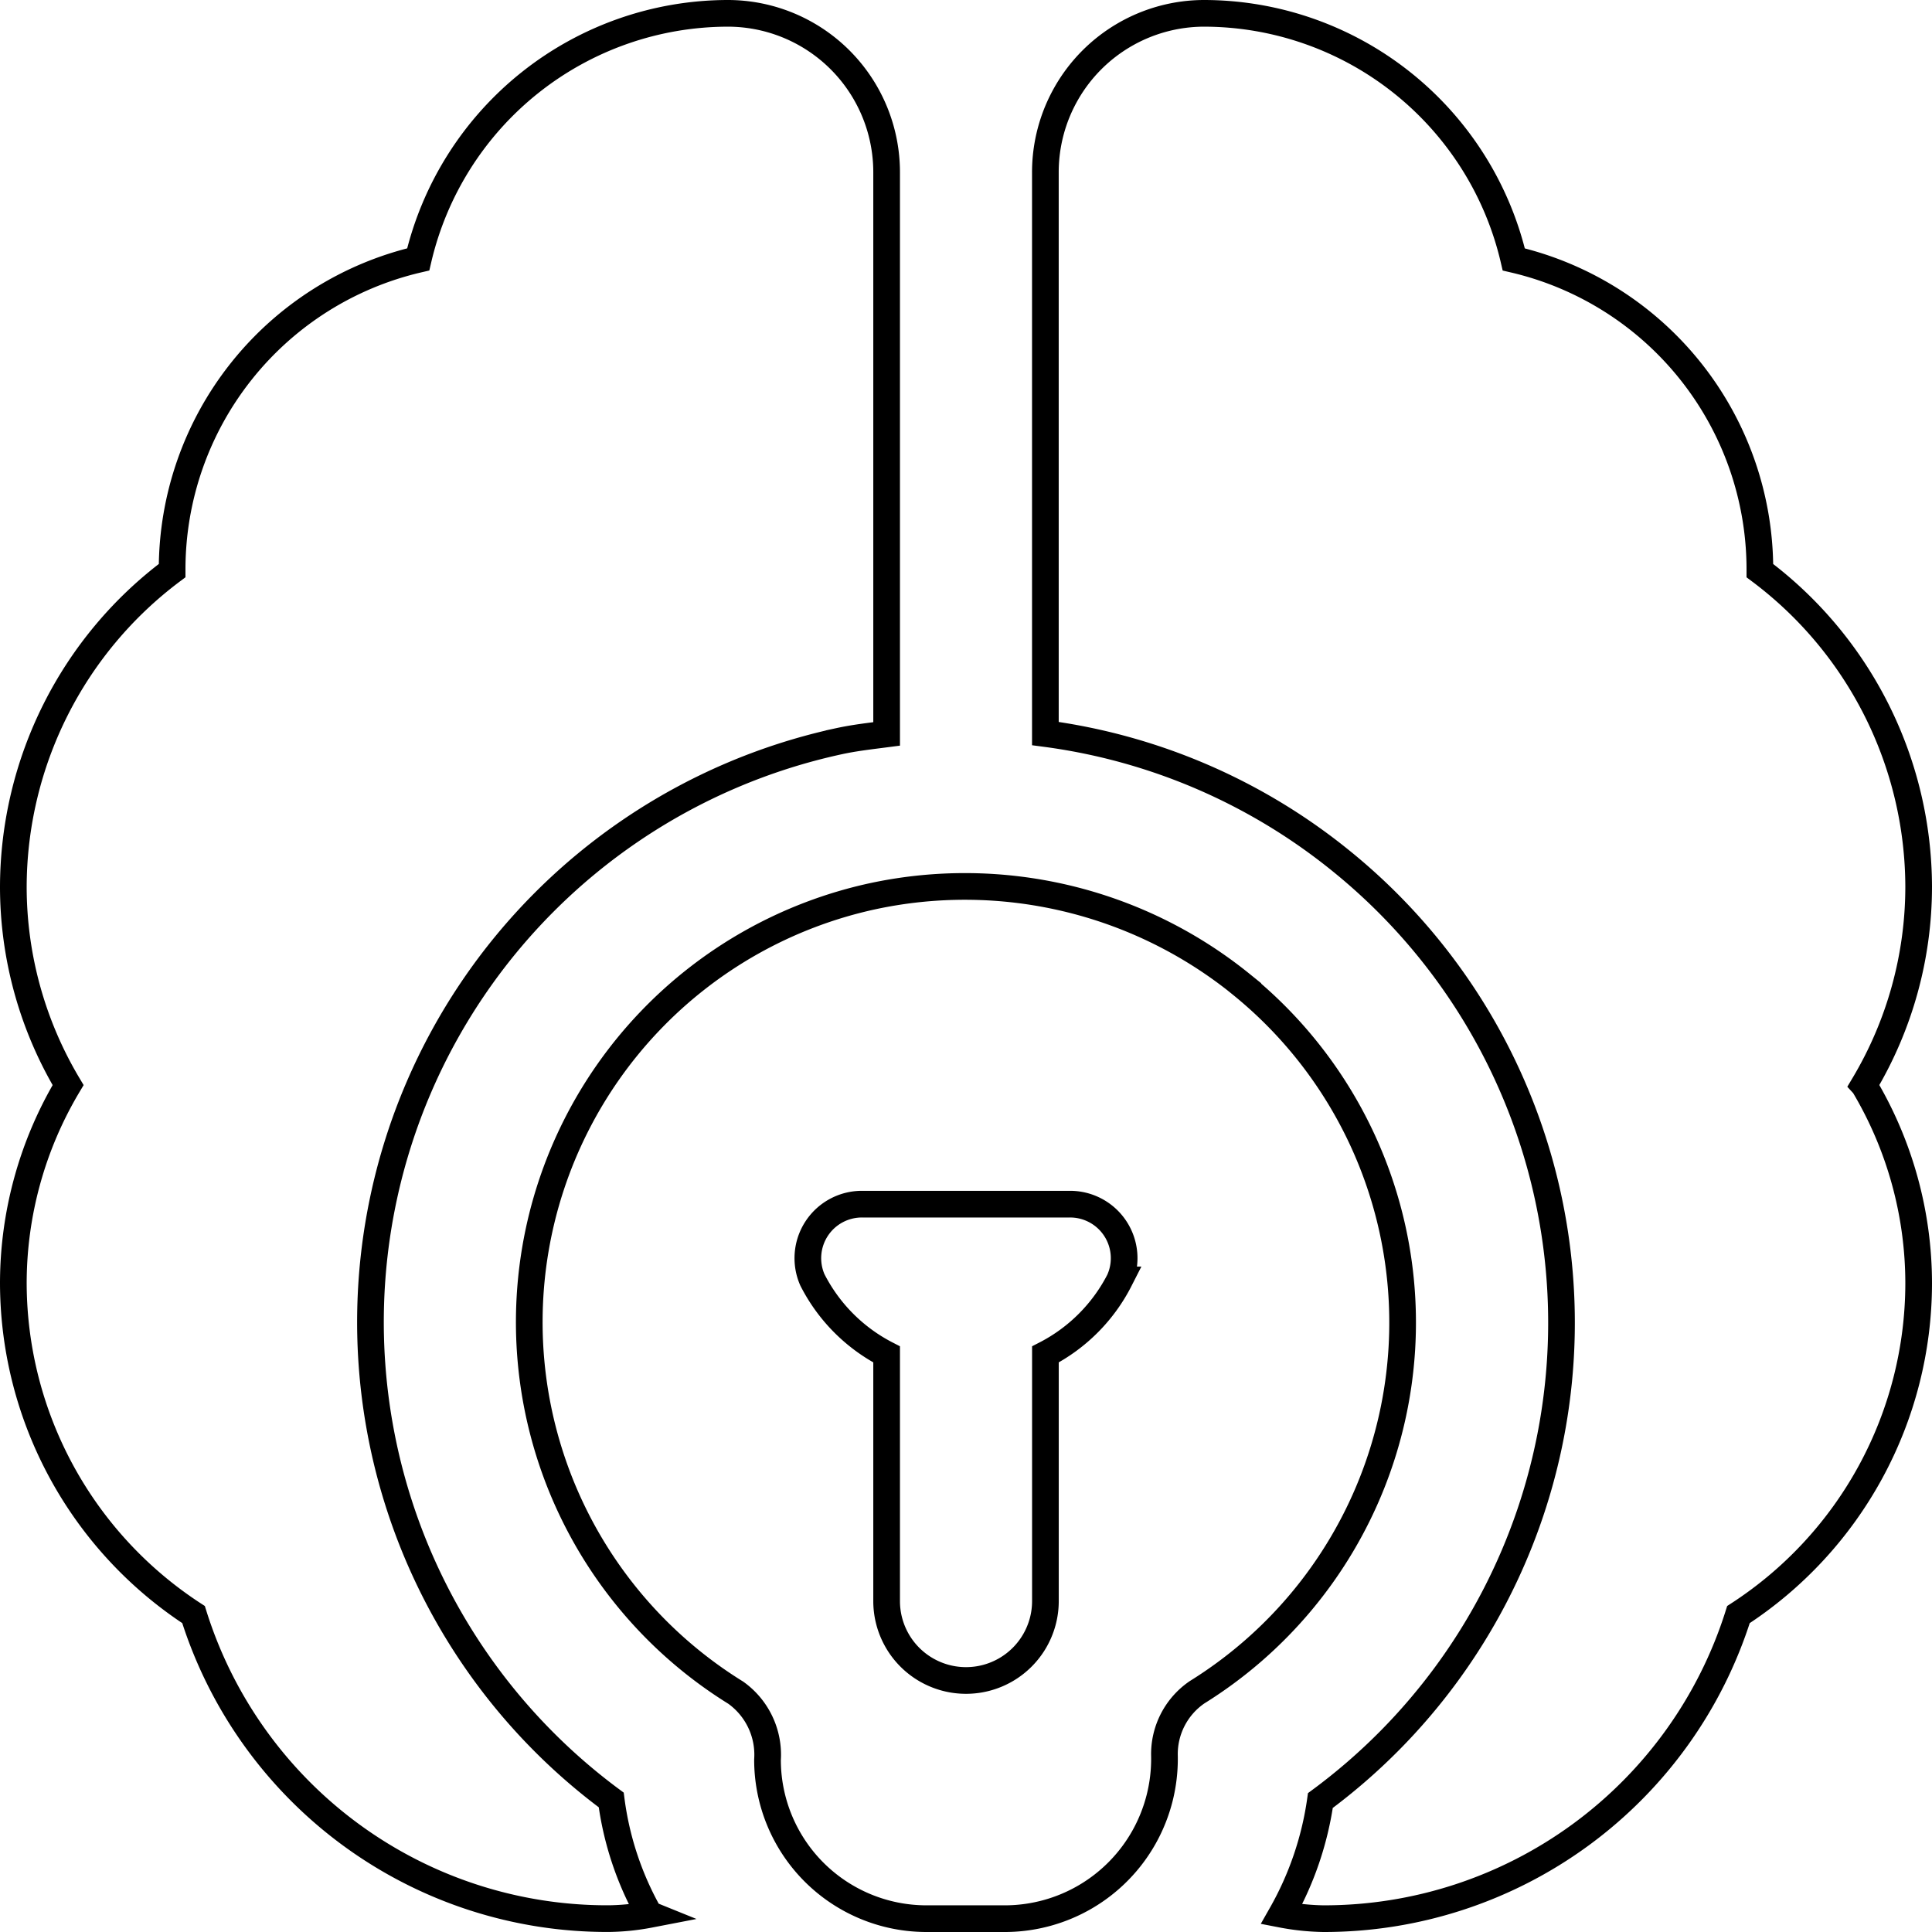 <svg xmlns="http://www.w3.org/2000/svg" width="50.7" height="50.7" viewBox="0 0 50.7 50.7">
  <path id="_1" data-name="1" d="M32.215,25.473a11.525,11.525,0,0,0-9.683-2.3A11.436,11.436,0,0,0,18.958,44.07a2,2,0,0,1,.833,1.762A4.171,4.171,0,0,0,23.958,50h2.083a4.192,4.192,0,0,0,4.167-4.262,1.966,1.966,0,0,1,.858-1.681,11.42,11.42,0,0,0,1.148-18.583Zm-3.183,7.764a4.486,4.486,0,0,1-1.948,1.956v6.473a2.083,2.083,0,0,1-4.167,0V35.193a4.486,4.486,0,0,1-1.948-1.956A1.418,1.418,0,0,1,22.29,31.25H27.71a1.418,1.418,0,0,1,1.321,1.987Zm19.531-5.112A10.155,10.155,0,0,1,50,33.333a10.371,10.371,0,0,1-4.729,8.687A11.4,11.4,0,0,1,34.375,50a6.342,6.342,0,0,1-1.094-.115A8.449,8.449,0,0,0,34.3,46.9a15.587,15.587,0,0,0,.542-24.658h0A15.553,15.553,0,0,0,27.083,18.9V4.187A4.17,4.17,0,0,1,31.25,0a8.355,8.355,0,0,1,8.125,6.458,8.355,8.355,0,0,1,6.458,8.125v.042A10.39,10.39,0,0,1,50,22.916a10.155,10.155,0,0,1-1.438,5.208ZM16.7,49.889a6.08,6.08,0,0,1-1.071.11,11.372,11.372,0,0,1-10.9-7.979A10.4,10.4,0,0,1,0,33.333a10.155,10.155,0,0,1,1.437-5.208A10.155,10.155,0,0,1,0,22.916a10.39,10.39,0,0,1,4.167-8.292v-.042a8.355,8.355,0,0,1,6.458-8.125A8.356,8.356,0,0,1,18.75,0a4.17,4.17,0,0,1,4.167,4.187V18.91c-.415.054-.831.1-1.246.19A15.6,15.6,0,0,0,15.69,46.885a8.25,8.25,0,0,0,1,3Z" transform="translate(0.35 0.35)" fill="none" stroke="#000" stroke-width="0.7"/>
</svg>
